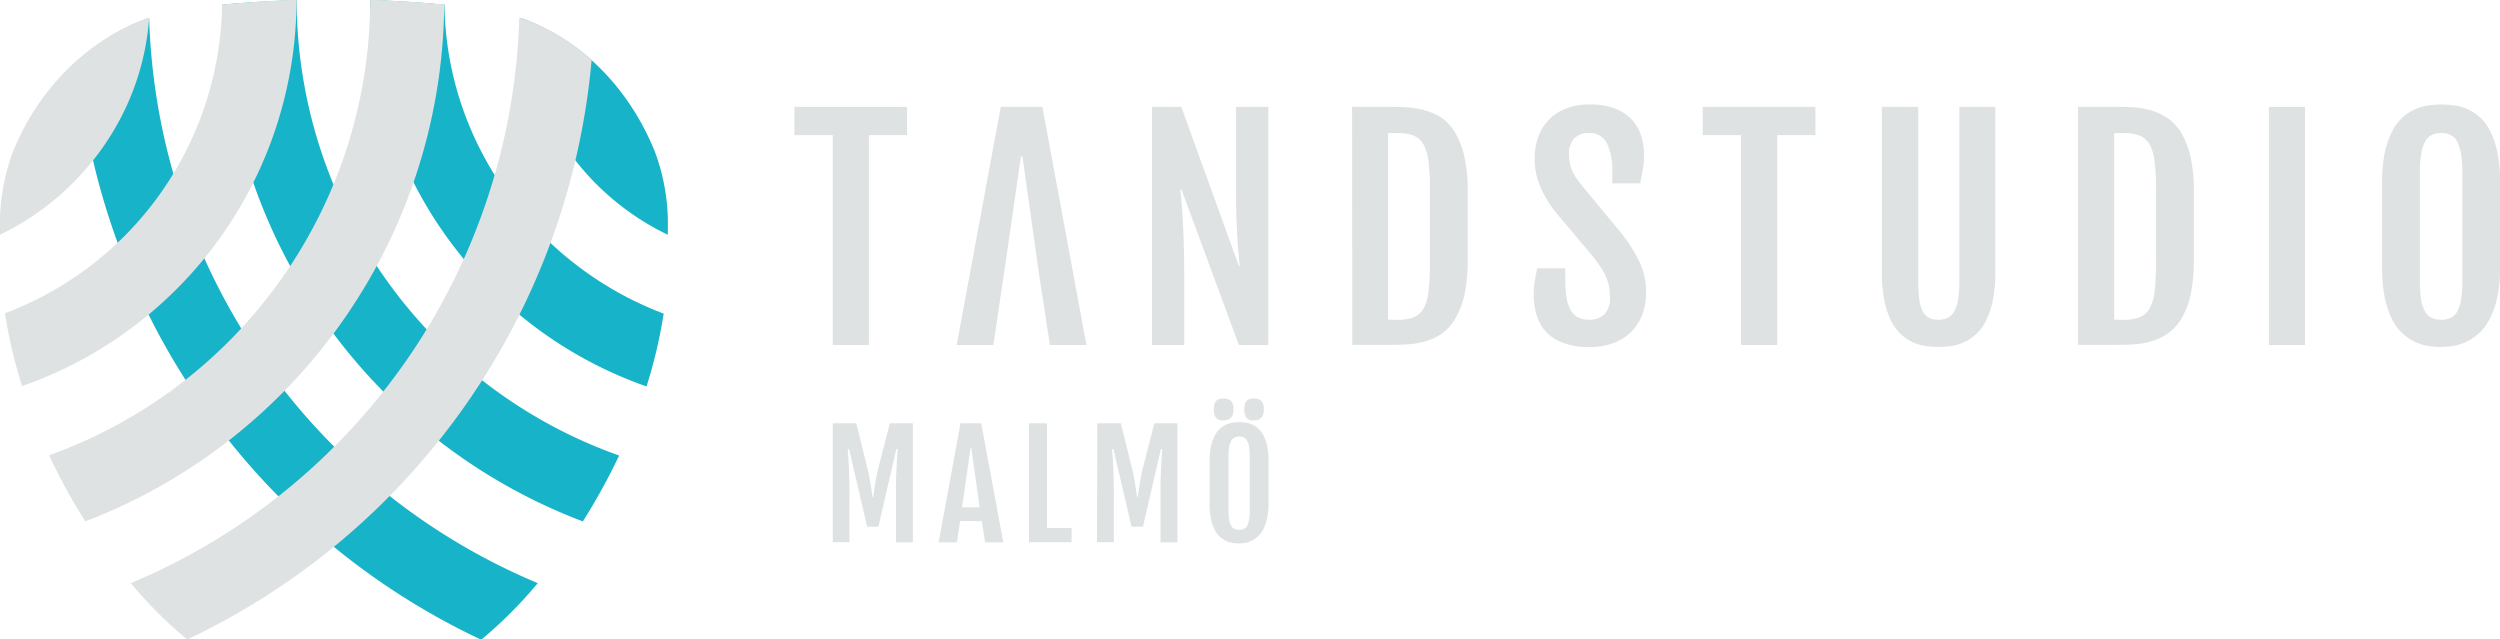 <svg id="Layer_1" data-name="Layer 1" xmlns="http://www.w3.org/2000/svg" viewBox="0 0 566.93 145.02"><defs><style>.cls-1{fill:#17b3c8;}.cls-2{fill:#dfe2e2;}</style></defs><title>Tandstudio-logo-horisontell-2-CMYK</title><path class="cls-1" d="M120.12,6.83A59.1,59.1,0,0,0,153.5,56v-1.6a46.69,46.69,0,0,0-2.95-17.26C144.4,22,133.18,11.41,120.12,6.83Zm-17.28-3c-8.56-.81-15.37-1-15.37-1H86c0,40.46,26.46,74.93,62.66,87.56a110.57,110.57,0,0,0,3.89-16.51C124.06,63.13,103.26,35.83,102.84,3.8Zm-33.52-1h-.9S61.12,3,52.48,3.82A126.59,126.59,0,0,0,134.22,121a140.1,140.1,0,0,0,8.23-14.94A109.76,109.76,0,0,1,69.32,2.76Zm-33.45,4a45,45,0,0,0-16.3,10,160.4,160.4,0,0,0,91.61,131A99.81,99.81,0,0,0,124,135,143.52,143.52,0,0,1,35.87,6.74Z" transform="translate(-2.05 -2.76)"/><path class="cls-2" d="M68.2,2.76S61,3,52.42,3.8a76,76,0,0,1-49.25,70A111.82,111.82,0,0,0,7.06,90.32,92.84,92.84,0,0,0,69.29,2.76Z" transform="translate(-2.05 -2.76)"/><path class="cls-2" d="M5,37.12A46.69,46.69,0,0,0,2.05,54.38V56C20.71,47,34.39,28.43,35.87,6.74,22.8,11.33,11.16,22,5,37.12Z" transform="translate(-2.05 -2.76)"/><path class="cls-2" d="M87.25,2.76H86A109.75,109.75,0,0,1,13.18,106a132.43,132.43,0,0,0,8.22,15A126.66,126.66,0,0,0,102.79,3.78C94.33,3,87.25,2.76,87.25,2.76Z" transform="translate(-2.05 -2.76)"/><path class="cls-2" d="M119.81,6.74A143.52,143.52,0,0,1,31.71,135,97.91,97.91,0,0,0,44.5,147.78,161.12,161.12,0,0,0,136.21,16.42,43.92,43.92,0,0,0,119.81,6.74Z" transform="translate(-2.05 -2.76)"/><path class="cls-2" d="M190.9,33.4h-8.7V27h25.55V33.4h-8.66V81H190.9Z" transform="translate(-2.05 -2.76)"/><path class="cls-2" d="M229.68,65.12,227.31,81H219l10-54h9.43l10,54h-8.29l-2.43-15.84-3.8-26.92h-.34Z" transform="translate(-2.05 -2.76)"/><path class="cls-2" d="M263.3,27h6.64L283,63.09h.19c-.07-.84-.15-1.78-.26-2.81s-.2-2.21-.28-3.53-.16-2.81-.22-4.47-.1-3.54-.1-5.63V27h7.34V81H283l-13-35.2h-.26c.07,1,.15,2,.26,3.09s.2,2.41.28,3.9.16,3.24.22,5.24.1,4.36.1,7.1V81H263.3Z" transform="translate(-2.05 -2.76)"/><path class="cls-2" d="M308.66,27h8.51c1.28,0,2.62,0,4,.11a17.87,17.87,0,0,1,4.05.68A13.22,13.22,0,0,1,329,29.49,10.76,10.76,0,0,1,332,32.81a18.24,18.24,0,0,1,2.11,5.38,35,35,0,0,1,.77,7.92V61.8a35.32,35.32,0,0,1-.77,7.94A17.85,17.85,0,0,1,332,75.11,10.72,10.72,0,0,1,329,78.42a13.22,13.22,0,0,1-3.73,1.75,17.87,17.87,0,0,1-4.05.68c-1.38.08-2.72.11-4,.11h-8.51Zm10.28,48.29a10,10,0,0,0,3.65-.57,4.53,4.53,0,0,0,2.28-2A10.48,10.48,0,0,0,326,68.74a51.4,51.4,0,0,0,.32-6.28V45.7a51.4,51.4,0,0,0-.32-6.28,10.48,10.48,0,0,0-1.15-3.92,4.53,4.53,0,0,0-2.28-2,10,10,0,0,0-3.65-.57h-2.09V75.24Z" transform="translate(-2.05 -2.76)"/><path class="cls-2" d="M349.84,70a22.77,22.77,0,0,1,.21-3.21c.14-1,.34-2,.62-3.18H357v2.63a24.58,24.58,0,0,0,.27,3.86,9.15,9.15,0,0,0,.89,2.83,4.16,4.16,0,0,0,1.64,1.73,5,5,0,0,0,2.52.59A4.74,4.74,0,0,0,365.91,74a5.2,5.2,0,0,0,1.23-3.75,13.88,13.88,0,0,0-.17-2.32,10.27,10.27,0,0,0-.6-2.11,15.55,15.55,0,0,0-1.15-2.19A29.82,29.82,0,0,0,363.35,61l-8.54-10.15A25.39,25.39,0,0,1,351.3,45a16.28,16.28,0,0,1-1.23-6.31,14.17,14.17,0,0,1,.83-4.93,11.13,11.13,0,0,1,2.42-3.88,10.92,10.92,0,0,1,3.91-2.53,14.47,14.47,0,0,1,5.26-.9,15.47,15.47,0,0,1,6,1,10.24,10.24,0,0,1,3.81,2.66,9.63,9.63,0,0,1,2,3.68,14.82,14.82,0,0,1,.58,4.1,17.8,17.8,0,0,1-.27,3.21c-.18,1-.38,2.06-.61,3.24h-6.33V41.81a14.17,14.17,0,0,0-1.23-6.59,4.23,4.23,0,0,0-4-2.3A4.4,4.4,0,0,0,359,34.2a5,5,0,0,0-1.14,3.43,10.75,10.75,0,0,0,.18,2.06,7.75,7.75,0,0,0,.5,1.69,9.88,9.88,0,0,0,.81,1.5c.32.49.68,1,1.08,1.52l9.52,11.52a33.35,33.35,0,0,1,4,6.49,16,16,0,0,1,1.39,6.6,14.2,14.2,0,0,1-.9,5.19,10.89,10.89,0,0,1-2.58,3.92,11.36,11.36,0,0,1-4.05,2.48,15.42,15.42,0,0,1-5.34.87,16.42,16.42,0,0,1-6.09-1,10.24,10.24,0,0,1-3.86-2.59,9.27,9.27,0,0,1-2-3.67A15.34,15.34,0,0,1,349.84,70Z" transform="translate(-2.05 -2.76)"/><path class="cls-2" d="M396.88,33.4h-8.7V27h25.56V33.4h-8.67V81h-8.19Z" transform="translate(-2.05 -2.76)"/><path class="cls-2" d="M428.8,27h8.25V66.54a30.37,30.37,0,0,0,.25,4.21,8,8,0,0,0,.81,2.67,3.29,3.29,0,0,0,1.42,1.42,4.6,4.6,0,0,0,2.08.43,4.77,4.77,0,0,0,2.1-.43,3.42,3.42,0,0,0,1.48-1.42,8.09,8.09,0,0,0,.89-2.67,24.55,24.55,0,0,0,.3-4.21V27h8.16V64.36a31.5,31.5,0,0,1-.63,6.77,17.91,17.91,0,0,1-1.68,4.71,10,10,0,0,1-2.39,3,10.62,10.62,0,0,1-2.78,1.7,10.88,10.88,0,0,1-2.86.74,25.25,25.25,0,0,1-2.59.16,24.73,24.73,0,0,1-2.58-.16,10.67,10.67,0,0,1-2.83-.74,10.47,10.47,0,0,1-2.75-1.7,10.28,10.28,0,0,1-2.38-3,17.85,17.85,0,0,1-1.66-4.7,32,32,0,0,1-.61-6.78Z" transform="translate(-2.05 -2.76)"/><path class="cls-2" d="M473.3,27h8.51c1.28,0,2.62,0,4,.11a17.87,17.87,0,0,1,4.05.68,13.22,13.22,0,0,1,3.73,1.75,10.76,10.76,0,0,1,3.08,3.32,18.24,18.24,0,0,1,2.11,5.38,35,35,0,0,1,.77,7.92V61.8a35.32,35.32,0,0,1-.77,7.94,17.85,17.85,0,0,1-2.11,5.37,10.72,10.72,0,0,1-3.08,3.31,13.22,13.22,0,0,1-3.73,1.75,17.87,17.87,0,0,1-4.05.68c-1.38.08-2.72.11-4,.11H473.3Zm10.28,48.29a10,10,0,0,0,3.65-.57,4.53,4.53,0,0,0,2.28-2,10.48,10.48,0,0,0,1.15-3.92,51.4,51.4,0,0,0,.32-6.28V45.7a51.4,51.4,0,0,0-.32-6.28,10.48,10.48,0,0,0-1.15-3.92,4.53,4.53,0,0,0-2.28-2,10,10,0,0,0-3.65-.57h-2.09V75.24Z" transform="translate(-2.05 -2.76)"/><path class="cls-2" d="M516.57,27h8.19V81h-8.19Z" transform="translate(-2.05 -2.76)"/><path class="cls-2" d="M555.67,81.44a20.62,20.62,0,0,1-2.82-.21A11,11,0,0,1,547,78.48a11.31,11.31,0,0,1-2.44-3.21,19,19,0,0,1-1.69-4.92,33.5,33.5,0,0,1-.63-7V44.25a32.62,32.62,0,0,1,.64-7,19,19,0,0,1,1.73-4.87,10.73,10.73,0,0,1,2.45-3.15,11,11,0,0,1,2.88-1.78,11.88,11.88,0,0,1,3-.81,21.09,21.09,0,0,1,2.75-.19,22.14,22.14,0,0,1,2.67.18,11.36,11.36,0,0,1,2.94.75,10.55,10.55,0,0,1,2.86,1.74,10.67,10.67,0,0,1,2.47,3.13,18.71,18.71,0,0,1,1.72,4.91,32.62,32.62,0,0,1,.65,7.07V63.38a31.45,31.45,0,0,1-.66,6.91,19.94,19.94,0,0,1-1.74,4.9,11.36,11.36,0,0,1-2.48,3.23,12.67,12.67,0,0,1-2.88,1.9,11.08,11.08,0,0,1-2.93.9A18.6,18.6,0,0,1,555.67,81.44Zm0-6.17a5.08,5.08,0,0,0,2.1-.41,3.33,3.33,0,0,0,1.49-1.42,8.42,8.42,0,0,0,.88-2.68,24.13,24.13,0,0,0,.3-4.19V42a26.09,26.09,0,0,0-.3-4.33,9.06,9.06,0,0,0-.88-2.8,3.42,3.42,0,0,0-1.49-1.5,4.64,4.64,0,0,0-2.1-.45,4.8,4.8,0,0,0-2.15.45,3.48,3.48,0,0,0-1.52,1.5,8.77,8.77,0,0,0-.9,2.8,26.09,26.09,0,0,0-.3,4.33V66.57a24.13,24.13,0,0,0,.3,4.19,8.15,8.15,0,0,0,.9,2.68,3.39,3.39,0,0,0,1.52,1.42A5.25,5.25,0,0,0,555.67,75.27Z" transform="translate(-2.05 -2.76)"/><path class="cls-2" d="M190.9,98.75h5.33l2.59,10.44c.28,1.16.49,2.26.65,3.31s.31,2,.46,3h.13c.14-.93.3-1.92.45-3s.38-2.15.65-3.31l2.67-10.44h5.23v27h-3.83V116.8c0-1.37,0-2.69,0-4s.06-2.42.11-3.48.09-2,.14-2.8.1-1.46.14-1.93h-.3l-4.07,17.61H198.7l-4.11-17.61h-.3c0,.47.09,1.12.14,1.93s.1,1.74.15,2.8.07,2.22.1,3.48,0,2.58,0,4v8.92H190.9Z" transform="translate(-2.05 -2.76)"/><path class="cls-2" d="M219.87,98.75h4.7l5,27h-4.13l-.75-4.83h-4.92l-.71,4.83h-4.16Zm4.34,19.06-1.89-13.44h-.18l-1.91,13.44Z" transform="translate(-2.05 -2.76)"/><path class="cls-2" d="M235.4,98.75h4.09V122.5h5.57v3.22H235.4Z" transform="translate(-2.05 -2.76)"/><path class="cls-2" d="M250.89,98.75h5.33l2.59,10.44c.28,1.16.49,2.26.65,3.31s.31,2,.46,3h.13c.14-.93.3-1.92.45-3s.38-2.15.65-3.31l2.67-10.44h5.23v27h-3.83V116.8c0-1.37,0-2.69,0-4s.06-2.42.11-3.48.09-2,.14-2.8.1-1.46.14-1.93h-.3l-4.07,17.61h-2.59l-4.11-17.61h-.3c0,.47.09,1.12.14,1.93s.1,1.74.15,2.8.07,2.22.1,3.48,0,2.58,0,4v8.92h-3.82Z" transform="translate(-2.05 -2.76)"/><path class="cls-2" d="M283.06,126a10.22,10.22,0,0,1-1.4-.11,5.43,5.43,0,0,1-2.93-1.37,5.87,5.87,0,0,1-1.22-1.6,9.68,9.68,0,0,1-.84-2.46,16.64,16.64,0,0,1-.32-3.48v-9.55a15.81,15.81,0,0,1,.33-3.48,9.13,9.13,0,0,1,.86-2.44,5.38,5.38,0,0,1,1.22-1.57A5.51,5.51,0,0,1,280.2,99a5.89,5.89,0,0,1,1.49-.4,11.48,11.48,0,0,1,1.37-.1,11.15,11.15,0,0,1,1.34.09,5.69,5.69,0,0,1,1.47.38,5,5,0,0,1,1.42.87,5.12,5.12,0,0,1,1.24,1.56,10,10,0,0,1,.86,2.45,16.94,16.94,0,0,1,.32,3.53v9.55a15.64,15.64,0,0,1-.33,3.45,9.84,9.84,0,0,1-.87,2.45,5.63,5.63,0,0,1-1.24,1.61,6.51,6.51,0,0,1-1.44,1,5.84,5.84,0,0,1-1.46.45A9.24,9.24,0,0,1,283.06,126Zm-3.58-27.89a2,2,0,0,1-1.7-.65,3.15,3.15,0,0,1-.46-1.84,5,5,0,0,1,.1-1.08,1.86,1.86,0,0,1,.35-.78,1.46,1.46,0,0,1,.66-.46,2.9,2.9,0,0,1,1.05-.16,2.23,2.23,0,0,1,1.79.6,2.92,2.92,0,0,1,.5,1.88,4,4,0,0,1-.12,1,2,2,0,0,1-.39.79,1.74,1.74,0,0,1-.7.51A3.06,3.06,0,0,1,279.48,98.07Zm3.58,24.81a2.46,2.46,0,0,0,1.05-.21,1.64,1.64,0,0,0,.75-.71,4.31,4.31,0,0,0,.44-1.33,12.12,12.12,0,0,0,.15-2.09V106.27a13.07,13.07,0,0,0-.15-2.17,4.55,4.55,0,0,0-.44-1.39,1.69,1.69,0,0,0-.75-.75,2.32,2.32,0,0,0-1.05-.22A2.38,2.38,0,0,0,282,102a1.66,1.66,0,0,0-.76.75,4.28,4.28,0,0,0-.45,1.39,13.07,13.07,0,0,0-.15,2.17v12.27a12.12,12.12,0,0,0,.15,2.09,4.05,4.05,0,0,0,.45,1.33,1.62,1.62,0,0,0,.76.71A2.52,2.52,0,0,0,283.06,122.88Zm3.32-24.81a1.94,1.94,0,0,1-1.69-.65,3.15,3.15,0,0,1-.46-1.84,5.68,5.68,0,0,1,.1-1.08,2,2,0,0,1,.35-.78,1.46,1.46,0,0,1,.66-.46,2.81,2.81,0,0,1,1-.16,2.27,2.27,0,0,1,1.8.6,2.86,2.86,0,0,1,.5,1.88,4.49,4.49,0,0,1-.11,1,2,2,0,0,1-.39.79,1.78,1.78,0,0,1-.71.51A3.16,3.16,0,0,1,286.38,98.07Z" transform="translate(-2.05 -2.76)"/></svg>